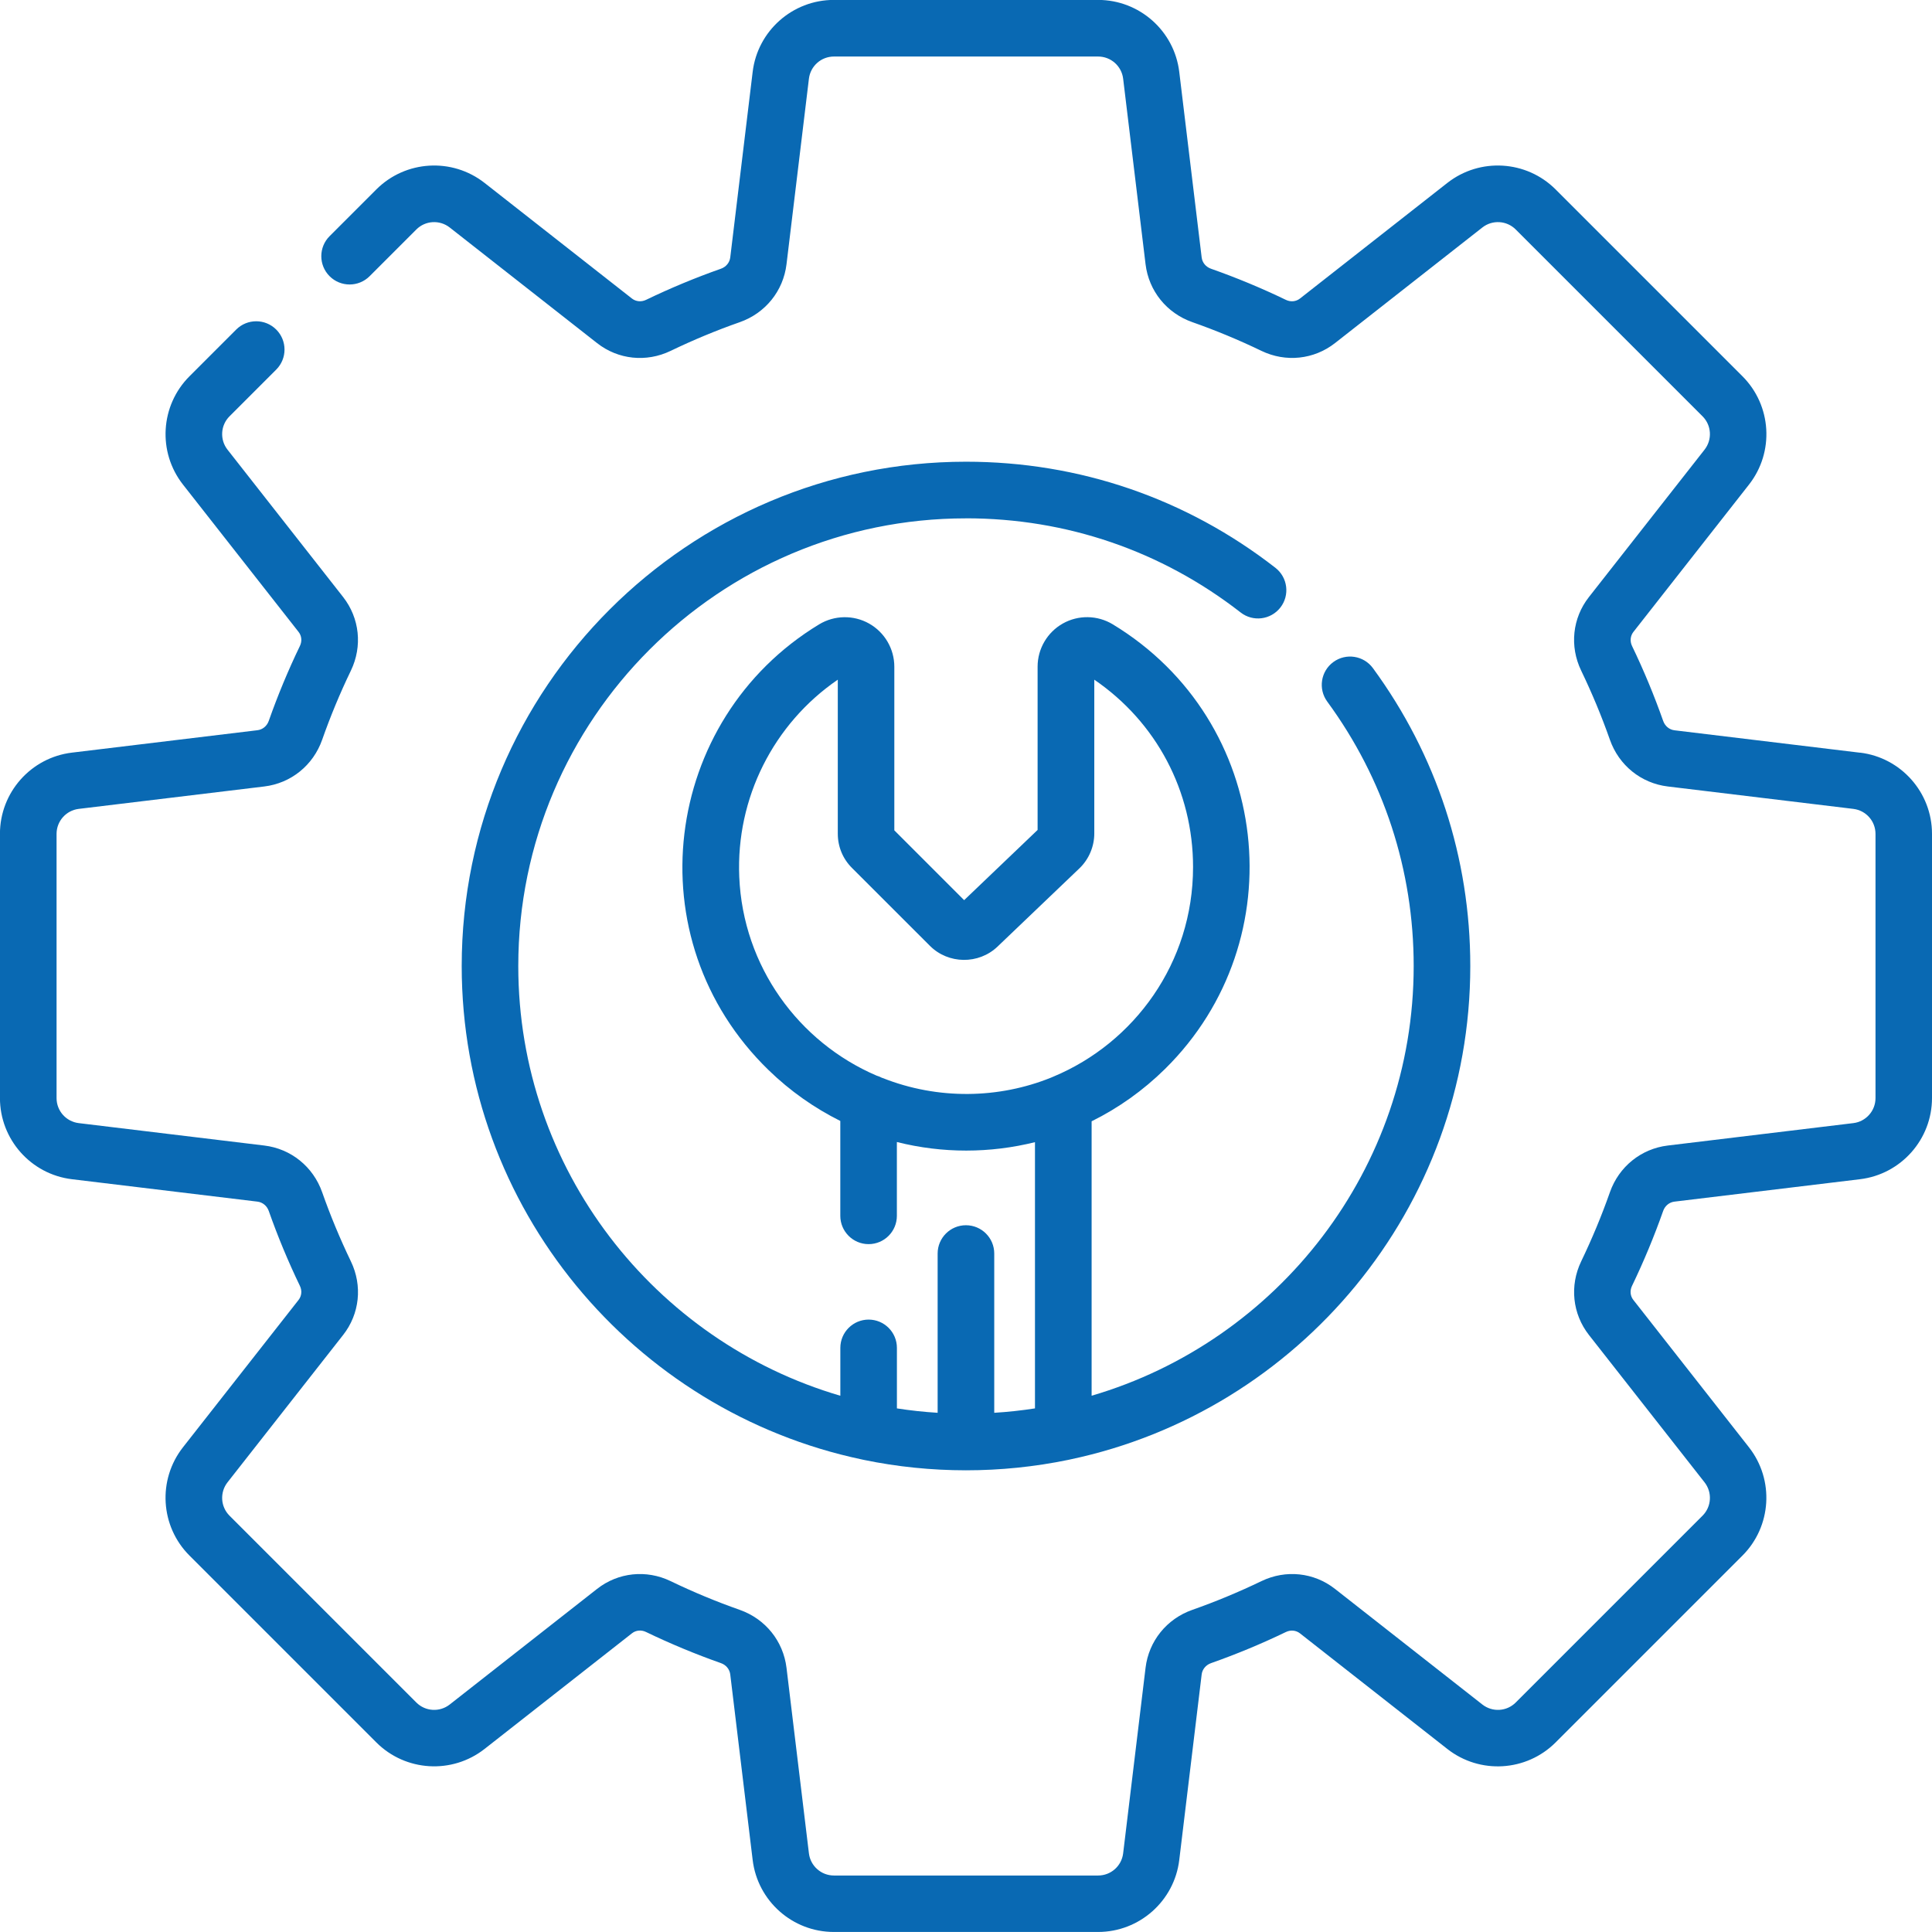 <svg fill="none" version="1.1" viewBox="0 0 50 50" xmlns="http://www.w3.org/2000/svg" width="50" height="50">
  <g clip-path="url(#clip0_67_119)" fill="#0969B3">
    <path id="Vector" d="m25 13.414c2.602 0 5.06 0.843 7.108 2.437 0.319 0.249 0.779 0.191 1.028-0.128 0.249-0.319 0.191-0.779-0.128-1.028-2.308-1.796-5.077-2.746-8.008-2.746-7.196 0-13.051 5.855-13.051 13.051 0 6.272 4.447 11.523 10.353 12.77 0.016 0.004 0.033 0.008 0.05 0.011 1.739 0.36 3.55 0.361 5.296 0 0.017-3e-3 0.034-0.006 0.05-0.011 5.906-1.247 10.353-6.498 10.353-12.77 0-2.795-0.872-5.46-2.52-7.709-0.239-0.326-0.697-0.397-1.024-0.158-0.327 0.239-0.397 0.698-0.158 1.024 1.463 1.995 2.237 4.362 2.237 6.843 0 5.26-3.524 9.712-8.335 11.121v-7.102c0.693-0.343 1.334-0.797 1.901-1.356 3.383-3.336 2.773-9.004-1.353-11.505-0.396-0.24-0.891-0.248-1.294-0.021-0.402 0.227-0.652 0.654-0.652 1.116v4.226l-1.901 1.817-1.807-1.807v-4.235c0-0.462-0.25-0.889-0.652-1.116-0.403-0.227-0.899-0.219-1.295 0.021-4.057 2.46-4.803 8.141-1.306 11.536 0.555 0.539 1.181 0.979 1.855 1.315v2.455c0 0.404 0.328 0.733 0.732 0.733 0.405 0 0.732-0.328 0.732-0.733v-1.91c1.181 0.298 2.414 0.293 3.574 0.004v6.89c-0.347 0.054-0.698 0.092-1.054 0.114v-4.122c0-0.404-0.328-0.732-0.733-0.732-0.404 0-0.732 0.328-0.732 0.732v4.122c-0.356-0.022-0.708-0.06-1.054-0.114v-1.566c0-0.405-0.328-0.732-0.732-0.732-0.404 0-0.732 0.328-0.732 0.732v1.239c-4.811-1.409-8.335-5.861-8.335-11.121 0-6.389 5.197-11.586 11.586-11.586zm-2.168 14.483c-0.047-0.026-0.097-0.045-0.149-0.061-2.015-0.866-3.454-2.826-3.551-5.142-0.087-2.036 0.884-3.962 2.55-5.104v3.987c0 0.335 0.13 0.649 0.367 0.885l2.017 2.016c0.477 0.478 1.262 0.486 1.75 0.02l2.117-2.023c0.246-0.235 0.387-0.565 0.387-0.905v-3.98c1.607 1.098 2.556 2.887 2.556 4.848 0 2.487-1.528 4.553-3.61 5.423-0.023 0.009-0.046 0.018-0.068 0.029-1.339 0.54-2.913 0.583-4.363 0.006z"/>
    <path d="m48.138 19.48-4.802-0.58c-0.134-0.016-0.246-0.109-0.293-0.242-0.231-0.656-0.502-1.309-0.806-1.94-0.058-0.121-0.045-0.26 0.034-0.362l2.993-3.815c0.66-0.842 0.587-2.046-0.169-2.803l-4.835-4.835c-0.756-0.756-1.961-0.829-2.803-0.169l-3.815 2.993c-0.102 0.079-0.24 0.093-0.362 0.034-0.63-0.304-1.283-0.575-1.939-0.806-0.134-0.047-0.226-0.159-0.242-0.293l-0.58-4.802c-0.128-1.062-1.032-1.862-2.101-1.862h-6.838c-1.069 0-1.973 0.801-2.101 1.862l-0.58 4.802c-0.016 0.134-0.109 0.246-0.242 0.293-0.656 0.231-1.309 0.502-1.939 0.806-0.122 0.058-0.26 0.045-0.362-0.034l-3.815-2.993c-0.842-0.66-2.046-0.587-2.802 0.169l-1.209 1.209c-0.286 0.286-0.286 0.75 0 1.036 0.286 0.286 0.75 0.286 1.036 0l1.209-1.209c0.233-0.233 0.603-0.255 0.863-0.052l3.815 2.993c0.544 0.427 1.273 0.504 1.902 0.201 0.582-0.28 1.184-0.531 1.79-0.743 0.663-0.233 1.127-0.808 1.21-1.5l0.58-4.802c0.04-0.327 0.317-0.573 0.647-0.573h6.838c0.329 0 0.607 0.246 0.647 0.573l0.58 4.802c0.084 0.692 0.547 1.266 1.21 1.499 0.606 0.213 1.208 0.463 1.79 0.744 0.629 0.302 1.357 0.225 1.902-0.201l3.815-2.993c0.259-0.203 0.63-0.181 0.863 0.052l4.835 4.835c0.233 0.233 0.255 0.603 0.052 0.863l-2.993 3.815c-0.427 0.544-0.504 1.273-0.201 1.902 0.28 0.582 0.531 1.184 0.744 1.79 0.233 0.663 0.808 1.127 1.499 1.21l4.802 0.58c0.327 0.04 0.573 0.317 0.573 0.647v6.838c0 0.329-0.246 0.607-0.573 0.647l-4.802 0.58c-0.691 0.083-1.266 0.547-1.499 1.21-0.213 0.606-0.464 1.208-0.744 1.79-0.302 0.629-0.225 1.357 0.201 1.902l2.993 3.815c0.203 0.259 0.181 0.63-0.052 0.863l-4.835 4.835c-0.233 0.233-0.603 0.255-0.863 0.052l-3.815-2.993c-0.544-0.427-1.273-0.504-1.902-0.201-0.582 0.28-1.184 0.531-1.79 0.744-0.663 0.233-1.127 0.808-1.21 1.5l-0.58 4.802c-0.04 0.327-0.317 0.573-0.647 0.573h-6.838c-0.329 0-0.607-0.246-0.647-0.573l-0.58-4.802c-0.084-0.692-0.547-1.266-1.21-1.5-0.606-0.213-1.208-0.463-1.79-0.744-0.629-0.303-1.357-0.226-1.902 0.201l-3.815 2.993c-0.259 0.203-0.63 0.181-0.863-0.052l-4.835-4.835c-0.233-0.233-0.255-0.603-0.052-0.863l2.993-3.815c0.427-0.544 0.504-1.273 0.201-1.902-0.28-0.582-0.531-1.184-0.744-1.79-0.233-0.663-0.808-1.127-1.499-1.21l-4.802-0.58c-0.327-0.04-0.573-0.317-0.573-0.647v-6.838c0-0.329 0.246-0.607 0.573-0.647l4.802-0.58c0.691-0.083 1.266-0.547 1.499-1.21 0.213-0.606 0.463-1.208 0.744-1.79 0.302-0.629 0.225-1.357-0.201-1.902l-2.993-3.815c-0.203-0.259-0.181-0.63 0.052-0.863l1.209-1.209c0.286-0.286 0.286-0.75 0-1.036-0.286-0.286-0.75-0.286-1.036 0l-1.209 1.209c-0.756 0.756-0.829 1.961-0.169 2.802l2.993 3.815c0.08 0.102 0.093 0.24 0.034 0.362-0.304 0.63-0.575 1.283-0.806 1.939-0.047 0.134-0.159 0.226-0.293 0.242l-4.802 0.58c-1.062 0.128-1.862 1.032-1.862 2.101v6.838c0 1.069 0.801 1.973 1.862 2.101l4.802 0.58c0.134 0.016 0.246 0.109 0.293 0.242 0.231 0.656 0.502 1.309 0.806 1.939 0.059 0.122 0.045 0.26-0.034 0.362l-2.993 3.815c-0.66 0.842-0.588 2.046 0.169 2.802l4.835 4.835c0.756 0.756 1.961 0.829 2.802 0.169l3.815-2.993c0.102-0.08 0.24-0.093 0.362-0.034 0.63 0.304 1.283 0.575 1.939 0.806 0.133 0.046 0.226 0.159 0.242 0.293l0.58 4.802c0.128 1.062 1.032 1.863 2.101 1.863h6.838c1.069 0 1.973-0.801 2.101-1.862l0.58-4.802c0.016-0.134 0.109-0.246 0.242-0.293 0.656-0.231 1.309-0.502 1.939-0.806 0.122-0.059 0.26-0.045 0.362 0.034l3.815 2.993c0.841 0.66 2.046 0.587 2.802-0.169l4.835-4.835c0.756-0.756 0.829-1.961 0.169-2.803l-2.993-3.815c-0.08-0.102-0.093-0.24-0.034-0.362 0.304-0.631 0.575-1.283 0.806-1.939 0.046-0.133 0.159-0.226 0.293-0.242l4.802-0.58c1.062-0.128 1.863-1.032 1.863-2.101v-6.838c0-1.069-0.801-1.973-1.862-2.101z"/>
  </g>
  <defs>
    <clipPath id="clip0_67_119">
      <rect width="50" height="50" fill="#fff"/>
    </clipPath>
  </defs>
</svg>
